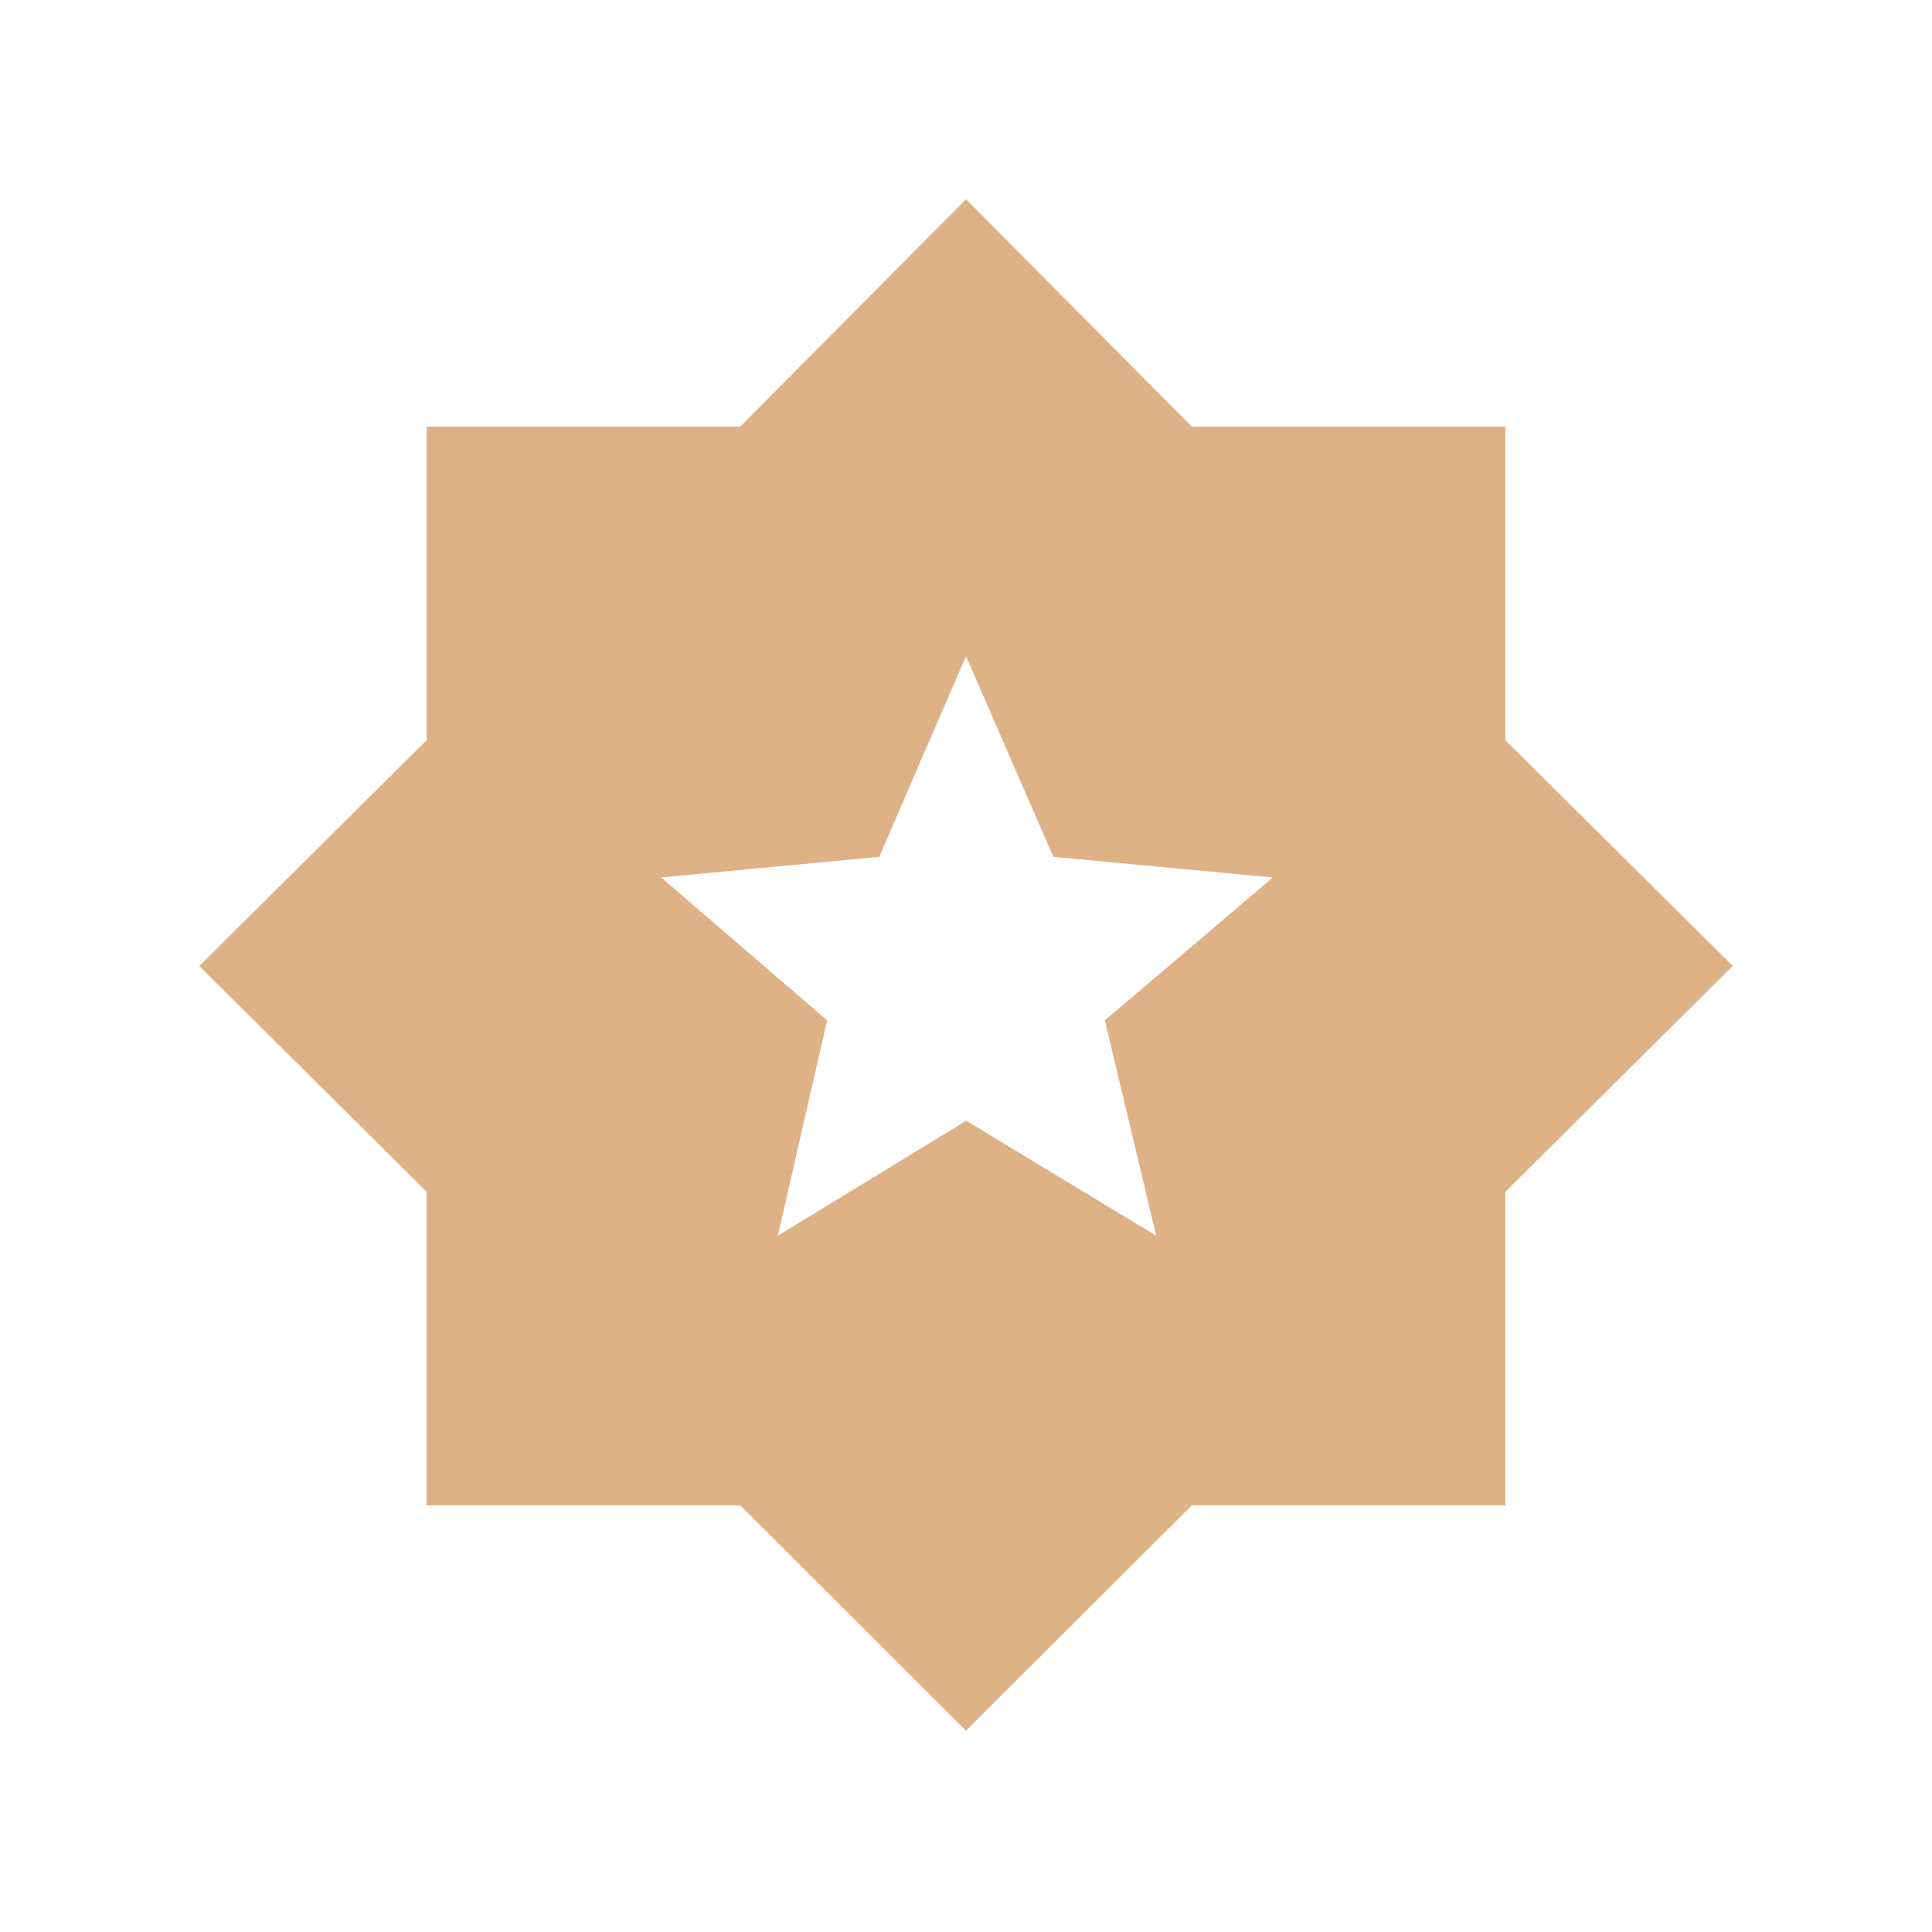 <svg width="48" height="48" viewBox="0 0 48 48" fill="none" xmlns="http://www.w3.org/2000/svg">
<mask id="mask0_6_3889" style="mask-type:alpha" maskUnits="userSpaceOnUse" x="0" y="0" width="48" height="48">
<rect width="48" height="48" fill="#D9D9D9"/>
</mask>
<g mask="url(#mask0_6_3889)">
<path d="M19.325 30.7L24.006 27.845L28.725 30.7L27.45 25.35L31.625 21.8L26.17 21.288L24 16.3L21.844 21.288L16.425 21.8L20.55 25.35L19.325 30.7ZM24 43L18.391 37.4H10.6V29.609L4.95 24L10.6 18.391V10.6H18.391L24 4.95L29.61 10.6H37.4V18.391L43.05 24L37.4 29.609V37.4H29.61L24 43Z" fill="#DFB187"/>
</g>
</svg>
